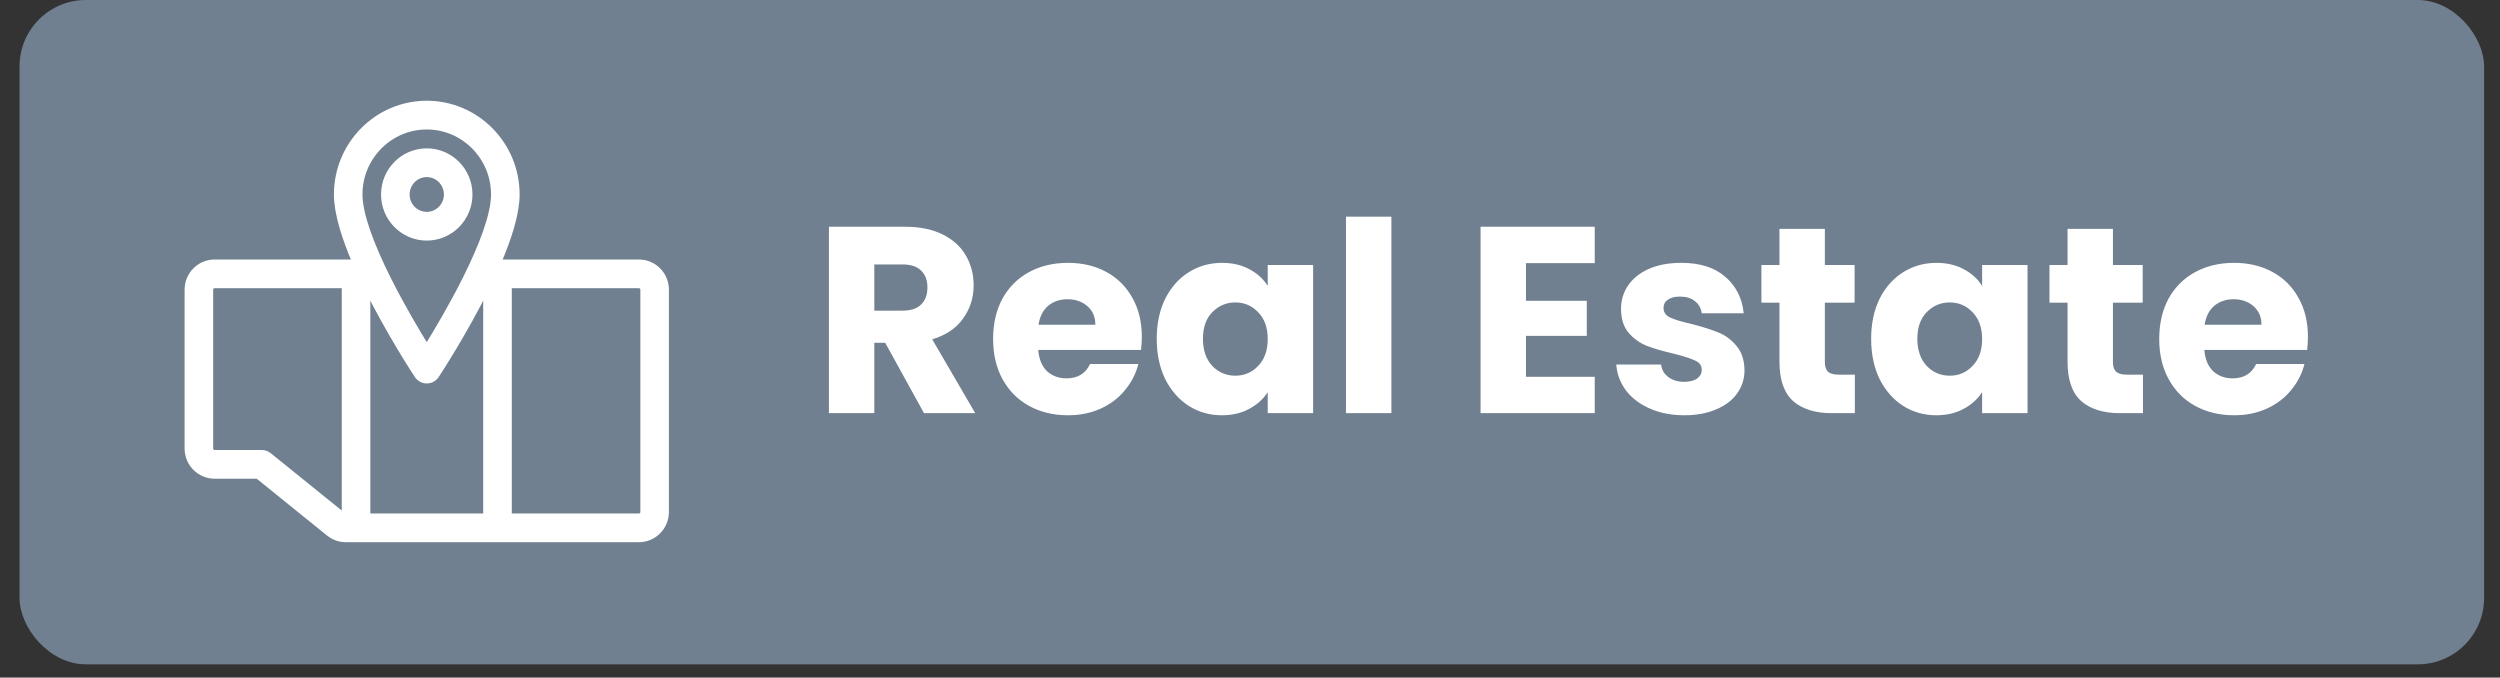<svg xmlns="http://www.w3.org/2000/svg" width="107" height="29" viewBox="0 0 107 29" fill="none"><rect x="0" y="0" width="107" height="29" fill="#333333" stroke="none"/><rect x="0.836" width="105.483" height="28.434" rx="2.841" fill="#708090"></rect><path d="M39.547 17.683L37.887 14.671H37.421V17.683H35.478V9.705H38.74C39.369 9.705 39.903 9.814 40.342 10.034C40.789 10.254 41.123 10.557 41.342 10.943C41.562 11.322 41.672 11.746 41.672 12.216C41.672 12.746 41.52 13.22 41.217 13.637C40.922 14.053 40.482 14.349 39.899 14.523L41.74 17.683H39.547ZM37.421 13.296H38.626C38.982 13.296 39.247 13.209 39.422 13.034C39.603 12.86 39.694 12.614 39.694 12.296C39.694 11.993 39.603 11.754 39.422 11.58C39.247 11.405 38.982 11.318 38.626 11.318H37.421V13.296ZM48.87 14.41C48.87 14.591 48.858 14.781 48.836 14.978H44.437C44.468 15.372 44.593 15.675 44.812 15.887C45.04 16.092 45.316 16.194 45.642 16.194C46.127 16.194 46.464 15.989 46.654 15.58H48.722C48.616 15.997 48.423 16.372 48.142 16.705C47.87 17.039 47.525 17.3 47.108 17.489C46.691 17.679 46.225 17.773 45.71 17.773C45.089 17.773 44.536 17.641 44.051 17.376C43.566 17.111 43.187 16.732 42.914 16.239C42.642 15.747 42.505 15.171 42.505 14.512C42.505 13.853 42.638 13.277 42.903 12.784C43.176 12.292 43.555 11.913 44.04 11.648C44.525 11.383 45.081 11.25 45.71 11.25C46.324 11.25 46.869 11.379 47.347 11.637C47.824 11.894 48.195 12.262 48.461 12.739C48.733 13.216 48.87 13.773 48.87 14.41ZM46.881 13.898C46.881 13.565 46.767 13.3 46.54 13.103C46.313 12.906 46.028 12.807 45.688 12.807C45.362 12.807 45.085 12.902 44.858 13.091C44.638 13.281 44.502 13.55 44.449 13.898H46.881ZM49.508 14.501C49.508 13.849 49.63 13.277 49.872 12.784C50.122 12.292 50.459 11.913 50.884 11.648C51.308 11.383 51.781 11.25 52.304 11.25C52.751 11.25 53.141 11.341 53.475 11.523C53.816 11.705 54.077 11.943 54.259 12.239V11.341H56.202V17.683H54.259V16.785C54.069 17.08 53.804 17.319 53.463 17.501C53.13 17.683 52.74 17.773 52.293 17.773C51.778 17.773 51.308 17.641 50.884 17.376C50.459 17.103 50.122 16.72 49.872 16.228C49.63 15.728 49.508 15.152 49.508 14.501ZM54.259 14.512C54.259 14.027 54.123 13.644 53.85 13.364C53.585 13.084 53.259 12.944 52.872 12.944C52.486 12.944 52.156 13.084 51.884 13.364C51.618 13.637 51.486 14.016 51.486 14.501C51.486 14.985 51.618 15.372 51.884 15.66C52.156 15.94 52.486 16.08 52.872 16.08C53.259 16.08 53.585 15.94 53.85 15.66C54.123 15.379 54.259 14.997 54.259 14.512ZM59.552 9.273V17.683H57.608V9.273H59.552ZM65.312 11.261V12.875H67.914V14.376H65.312V16.126H68.255V17.683H63.368V9.705H68.255V11.261H65.312ZM72.097 17.773C71.543 17.773 71.051 17.679 70.619 17.489C70.187 17.3 69.846 17.042 69.596 16.717C69.346 16.383 69.206 16.012 69.176 15.603H71.097C71.119 15.823 71.222 16.001 71.403 16.137C71.585 16.273 71.809 16.342 72.074 16.342C72.316 16.342 72.502 16.296 72.631 16.205C72.767 16.107 72.835 15.982 72.835 15.83C72.835 15.648 72.741 15.516 72.551 15.432C72.362 15.341 72.055 15.243 71.631 15.137C71.176 15.031 70.797 14.921 70.494 14.807C70.191 14.686 69.93 14.501 69.71 14.251C69.49 13.993 69.38 13.648 69.38 13.216C69.38 12.853 69.479 12.523 69.676 12.227C69.88 11.925 70.176 11.686 70.562 11.512C70.956 11.337 71.422 11.25 71.96 11.25C72.756 11.25 73.381 11.447 73.835 11.841C74.298 12.235 74.563 12.758 74.631 13.409H72.835C72.805 13.19 72.707 13.015 72.54 12.887C72.381 12.758 72.169 12.694 71.903 12.694C71.676 12.694 71.502 12.739 71.381 12.83C71.259 12.913 71.199 13.031 71.199 13.182C71.199 13.364 71.293 13.5 71.483 13.591C71.68 13.682 71.983 13.773 72.392 13.864C72.862 13.985 73.245 14.107 73.54 14.228C73.835 14.341 74.093 14.531 74.313 14.796C74.54 15.054 74.657 15.402 74.665 15.841C74.665 16.213 74.559 16.546 74.347 16.842C74.142 17.13 73.843 17.357 73.449 17.523C73.063 17.69 72.612 17.773 72.097 17.773ZM79.388 16.035V17.683H78.4C77.695 17.683 77.146 17.512 76.752 17.171C76.358 16.823 76.161 16.258 76.161 15.478V12.955H75.388V11.341H76.161V9.795H78.104V11.341H79.377V12.955H78.104V15.501C78.104 15.69 78.15 15.826 78.241 15.91C78.332 15.993 78.483 16.035 78.695 16.035H79.388ZM80.085 14.501C80.085 13.849 80.206 13.277 80.448 12.784C80.698 12.292 81.035 11.913 81.46 11.648C81.884 11.383 82.358 11.25 82.88 11.25C83.327 11.25 83.718 11.341 84.051 11.523C84.392 11.705 84.653 11.943 84.835 12.239V11.341H86.778V17.683H84.835V16.785C84.646 17.08 84.38 17.319 84.04 17.501C83.706 17.683 83.316 17.773 82.869 17.773C82.354 17.773 81.884 17.641 81.46 17.376C81.035 17.103 80.698 16.72 80.448 16.228C80.206 15.728 80.085 15.152 80.085 14.501ZM84.835 14.512C84.835 14.027 84.699 13.644 84.426 13.364C84.161 13.084 83.835 12.944 83.448 12.944C83.062 12.944 82.733 13.084 82.46 13.364C82.195 13.637 82.062 14.016 82.062 14.501C82.062 14.985 82.195 15.372 82.46 15.66C82.733 15.94 83.062 16.08 83.448 16.08C83.835 16.08 84.161 15.94 84.426 15.66C84.699 15.379 84.835 14.997 84.835 14.512ZM91.719 16.035V17.683H90.73C90.025 17.683 89.476 17.512 89.082 17.171C88.688 16.823 88.491 16.258 88.491 15.478V12.955H87.718V11.341H88.491V9.795H90.434V11.341H91.707V12.955H90.434V15.501C90.434 15.69 90.48 15.826 90.571 15.91C90.662 15.993 90.813 16.035 91.025 16.035H91.719ZM98.779 14.41C98.779 14.591 98.768 14.781 98.745 14.978H94.347C94.377 15.372 94.502 15.675 94.722 15.887C94.949 16.092 95.226 16.194 95.552 16.194C96.036 16.194 96.374 15.989 96.563 15.58H98.631C98.525 15.997 98.332 16.372 98.052 16.705C97.779 17.039 97.434 17.3 97.018 17.489C96.601 17.679 96.135 17.773 95.62 17.773C94.998 17.773 94.445 17.641 93.96 17.376C93.475 17.111 93.097 16.732 92.824 16.239C92.551 15.747 92.415 15.171 92.415 14.512C92.415 13.853 92.547 13.277 92.813 12.784C93.085 12.292 93.464 11.913 93.949 11.648C94.434 11.383 94.991 11.25 95.62 11.25C96.233 11.25 96.779 11.379 97.256 11.637C97.734 11.894 98.105 12.262 98.37 12.739C98.643 13.216 98.779 13.773 98.779 14.41ZM96.79 13.898C96.79 13.565 96.677 13.3 96.449 13.103C96.222 12.906 95.938 12.807 95.597 12.807C95.271 12.807 94.995 12.902 94.767 13.091C94.548 13.281 94.411 13.55 94.358 13.898H96.79Z" fill="white"></path><path d="M18.266 4.449C20.383 4.449 22.102 6.189 22.102 8.324C22.102 9.131 21.763 10.185 21.307 11.244H27.347C27.98 11.244 28.492 11.763 28.492 12.4V21.912C28.492 22.549 27.98 23.069 27.346 23.069H14.802C14.542 23.069 14.288 22.979 14.085 22.815L11.035 20.351H9.185C8.551 20.351 8.038 19.831 8.038 19.194V12.4C8.038 11.763 8.551 11.244 9.185 11.244H15.225C14.769 10.185 14.429 9.131 14.429 8.324C14.429 6.189 16.148 4.449 18.266 4.449ZM21.767 22.115H27.346C27.454 22.115 27.545 22.025 27.545 21.913V12.4C27.545 12.287 27.454 12.198 27.346 12.198H21.767V22.115ZM15.713 22.114H20.818V12.294C19.875 14.208 18.742 15.939 18.66 16.062C18.573 16.194 18.425 16.275 18.266 16.275C18.106 16.275 17.959 16.194 17.871 16.061H17.87C17.786 15.934 16.655 14.205 15.713 12.293V22.114ZM9.185 12.198C9.076 12.198 8.986 12.287 8.986 12.4V19.195C8.986 19.308 9.076 19.397 9.185 19.397H11.202C11.31 19.397 11.415 19.434 11.499 19.502L14.679 22.07L14.682 22.073C14.706 22.092 14.735 22.102 14.765 22.108V12.198H9.185ZM18.266 5.404C16.674 5.404 15.376 6.712 15.376 8.323C15.376 8.763 15.51 9.326 15.729 9.951C15.948 10.573 16.249 11.246 16.576 11.904C17.17 13.098 17.847 14.233 18.265 14.907C18.682 14.233 19.361 13.098 19.955 11.904C20.282 11.246 20.583 10.573 20.802 9.951C21.021 9.326 21.154 8.763 21.154 8.323C21.154 6.712 19.857 5.404 18.266 5.404ZM18.266 6.487C19.27 6.487 20.084 7.312 20.084 8.324C20.084 9.335 19.27 10.159 18.266 10.16C17.261 10.16 16.446 9.335 16.446 8.324C16.446 7.312 17.261 6.487 18.266 6.487ZM18.266 7.442C17.786 7.442 17.394 7.836 17.394 8.324C17.394 8.811 17.786 9.205 18.266 9.205C18.745 9.204 19.137 8.811 19.137 8.324C19.137 7.836 18.745 7.442 18.266 7.442Z" fill="white" stroke="white" stroke-width="0.275"></path></svg>